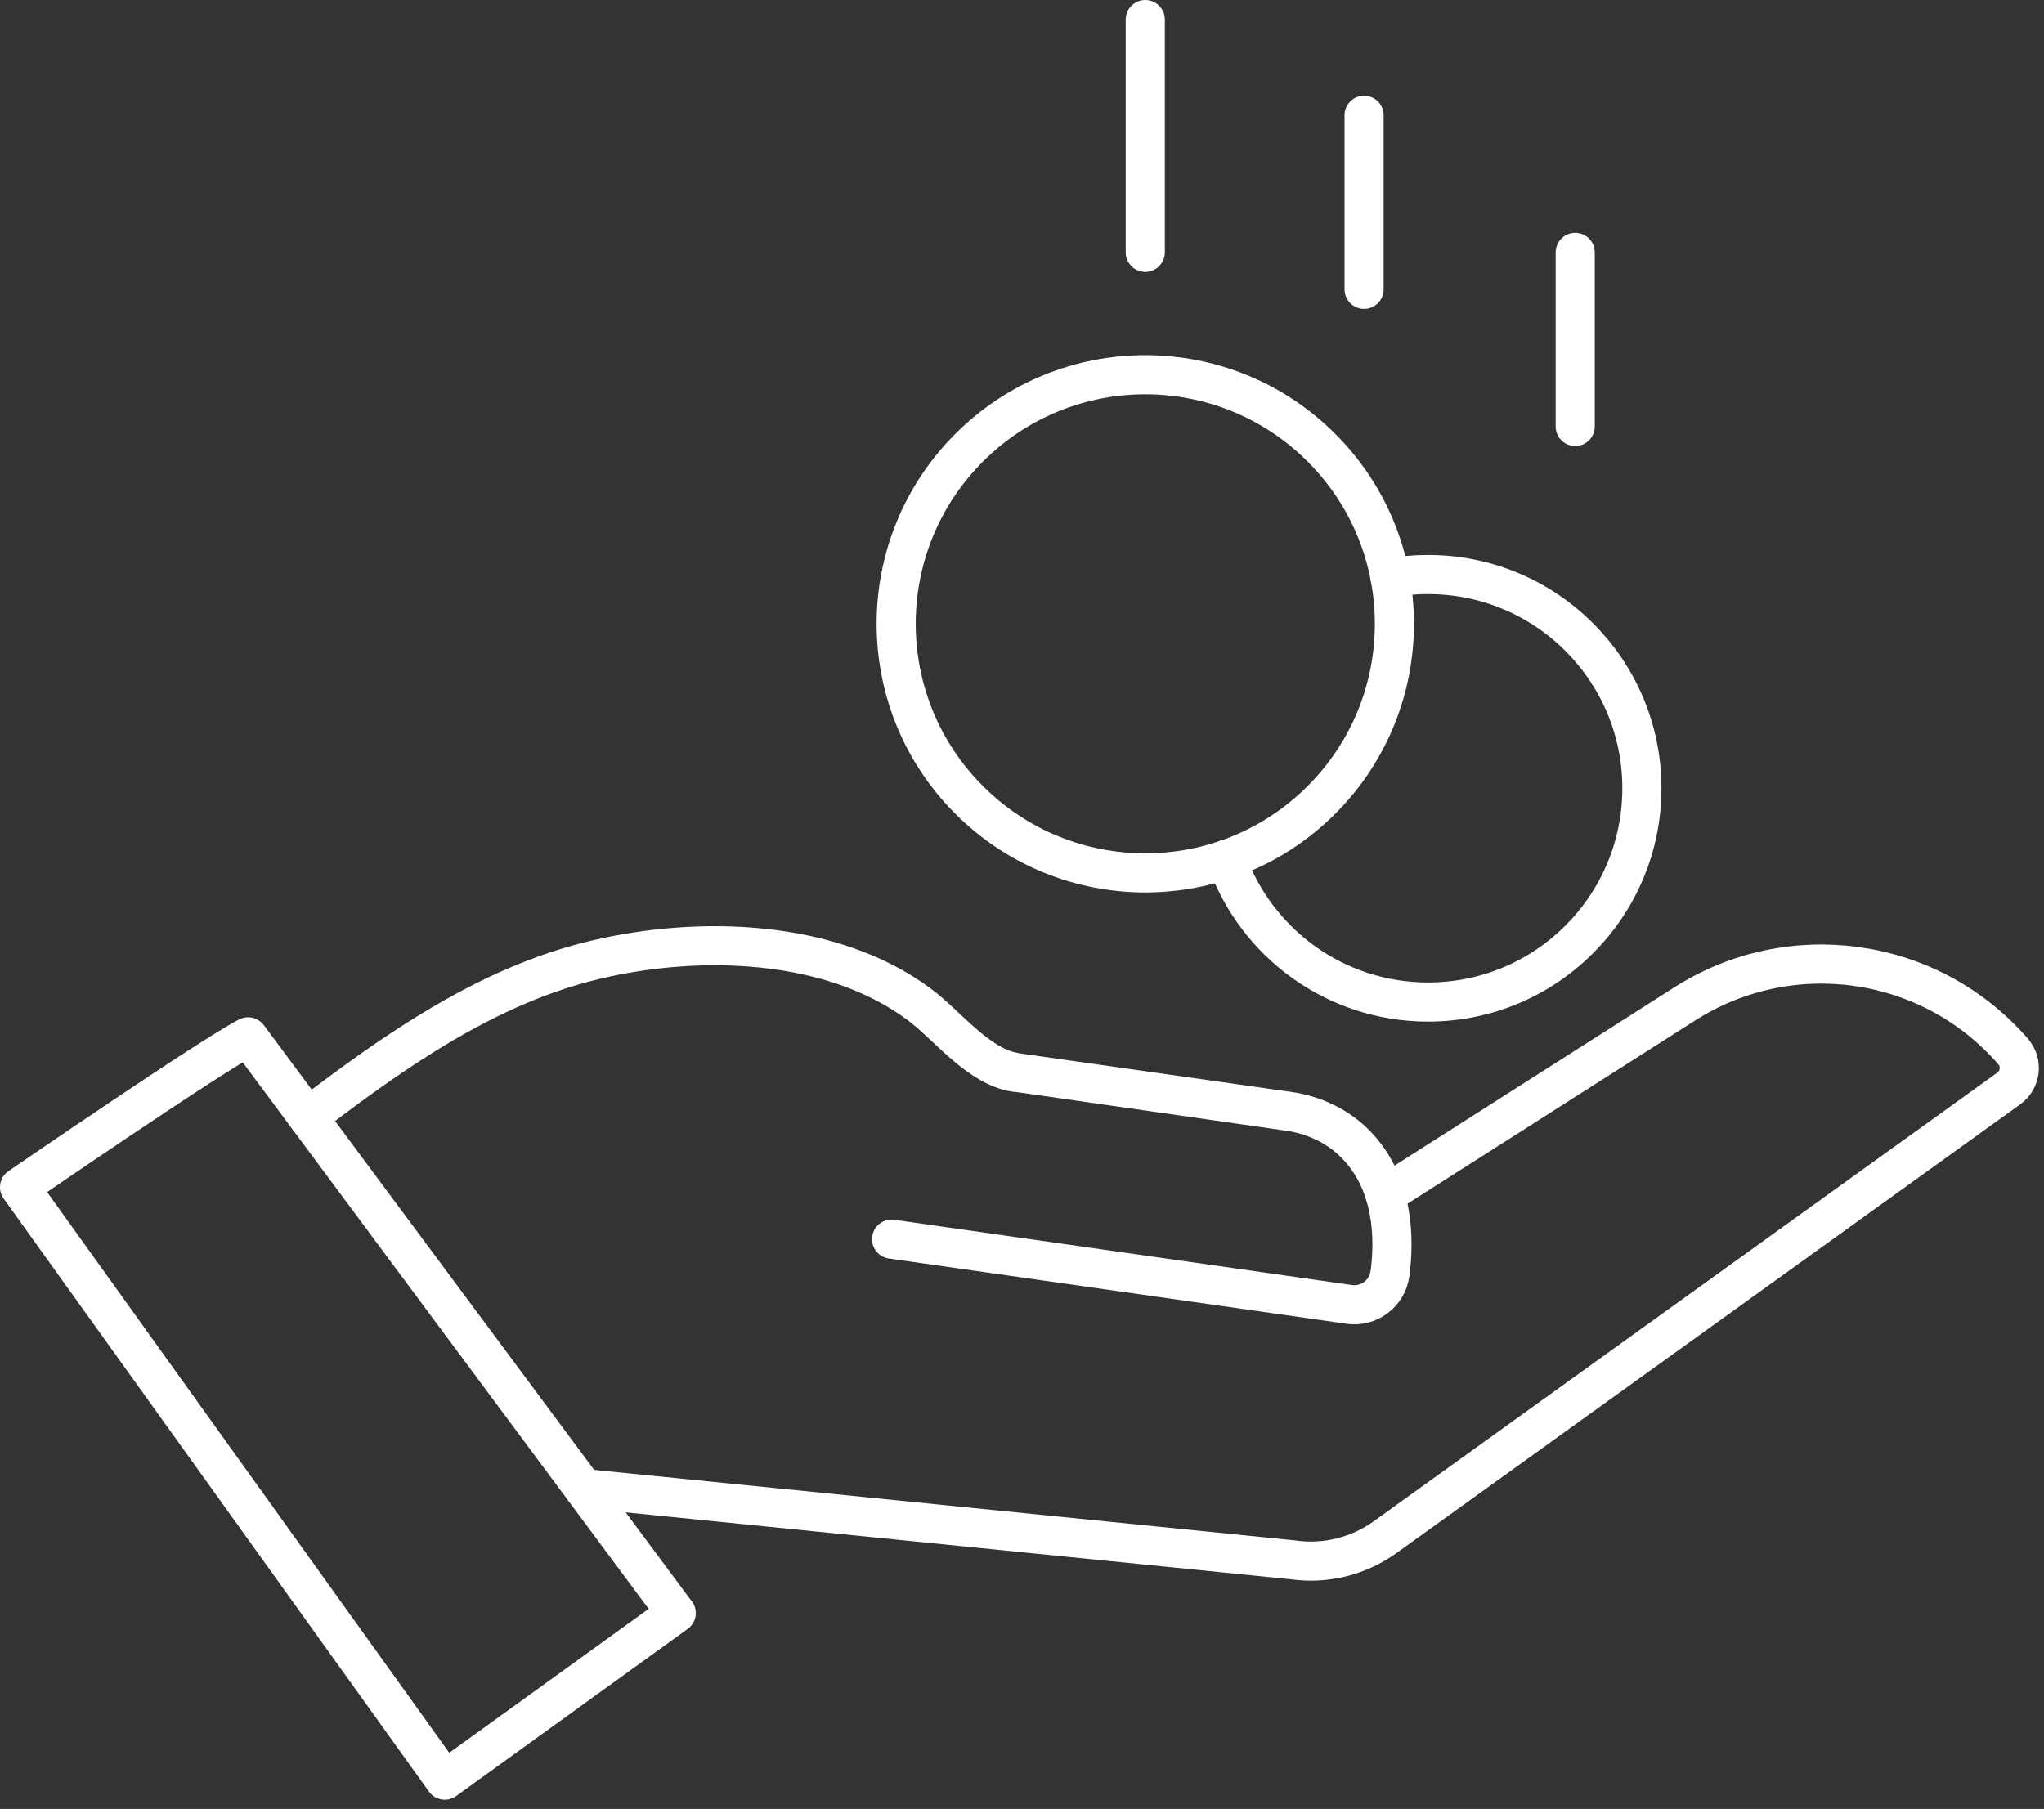 <?xml version="1.0" encoding="UTF-8"?> <svg xmlns="http://www.w3.org/2000/svg" width="209" height="185" viewBox="0 0 209 185" fill="none"><rect x="0" y="0" width="209" height="185" fill="#333333" stroke="none"/><path d="M135.118 81.808C145.066 71.861 145.066 55.732 135.118 45.785C125.171 35.837 109.042 35.837 99.095 45.785C89.147 55.732 89.147 71.861 99.095 81.808C109.042 91.756 125.171 91.756 135.118 81.808Z" stroke="white" stroke-width="4" stroke-linecap="round" stroke-linejoin="round"></path><path d="M142.136 59.1C143.393 58.867 144.693 58.756 146.019 58.756C158.096 58.756 167.884 68.543 167.884 80.612C167.884 92.681 158.096 102.478 146.019 102.478C136.489 102.478 128.388 96.383 125.401 87.878" stroke="white" stroke-width="4" stroke-linecap="round" stroke-linejoin="round"></path><path d="M117.104 2V25.811" stroke="white" stroke-width="4" stroke-linecap="round" stroke-linejoin="round"></path><path d="M139.478 11.788V29.59" stroke="white" stroke-width="4" stroke-linecap="round" stroke-linejoin="round"></path><path d="M161.067 25.811V43.613" stroke="white" stroke-width="4" stroke-linecap="round" stroke-linejoin="round"></path><path d="M69.146 164.967L45.481 182.054L2 121.416C2 121.416 21.765 107.841 25.372 106.033L69.137 164.975L69.146 164.967Z" stroke="white" stroke-width="4" stroke-linecap="round" stroke-linejoin="round"></path><path d="M141.629 122.191L172.198 102.71C177.621 99.232 183.914 98.001 189.897 98.853C195.897 99.706 201.604 102.658 205.84 107.531C206.838 108.684 206.632 110.432 205.401 111.319L141.621 157.21C138.9 159.164 135.534 159.999 132.212 159.526L59.677 152.226" stroke="white" stroke-width="4" stroke-linecap="round" stroke-linejoin="round"></path><path d="M91.167 126.728L137.953 133.399C139.985 133.692 141.862 132.272 142.129 130.24C142.602 126.625 142.516 121.055 138.668 117.078C136.834 115.184 134.364 114.022 131.755 113.652C124.791 112.662 103.873 109.674 103.864 109.674C100.068 109.132 96.908 104.888 94.007 102.727C84.96 95.987 71.47 95.651 60.916 98.148C49.88 100.756 40.334 107.471 31.476 114.254" stroke="white" stroke-width="4" stroke-linecap="round" stroke-linejoin="round"></path></svg> 